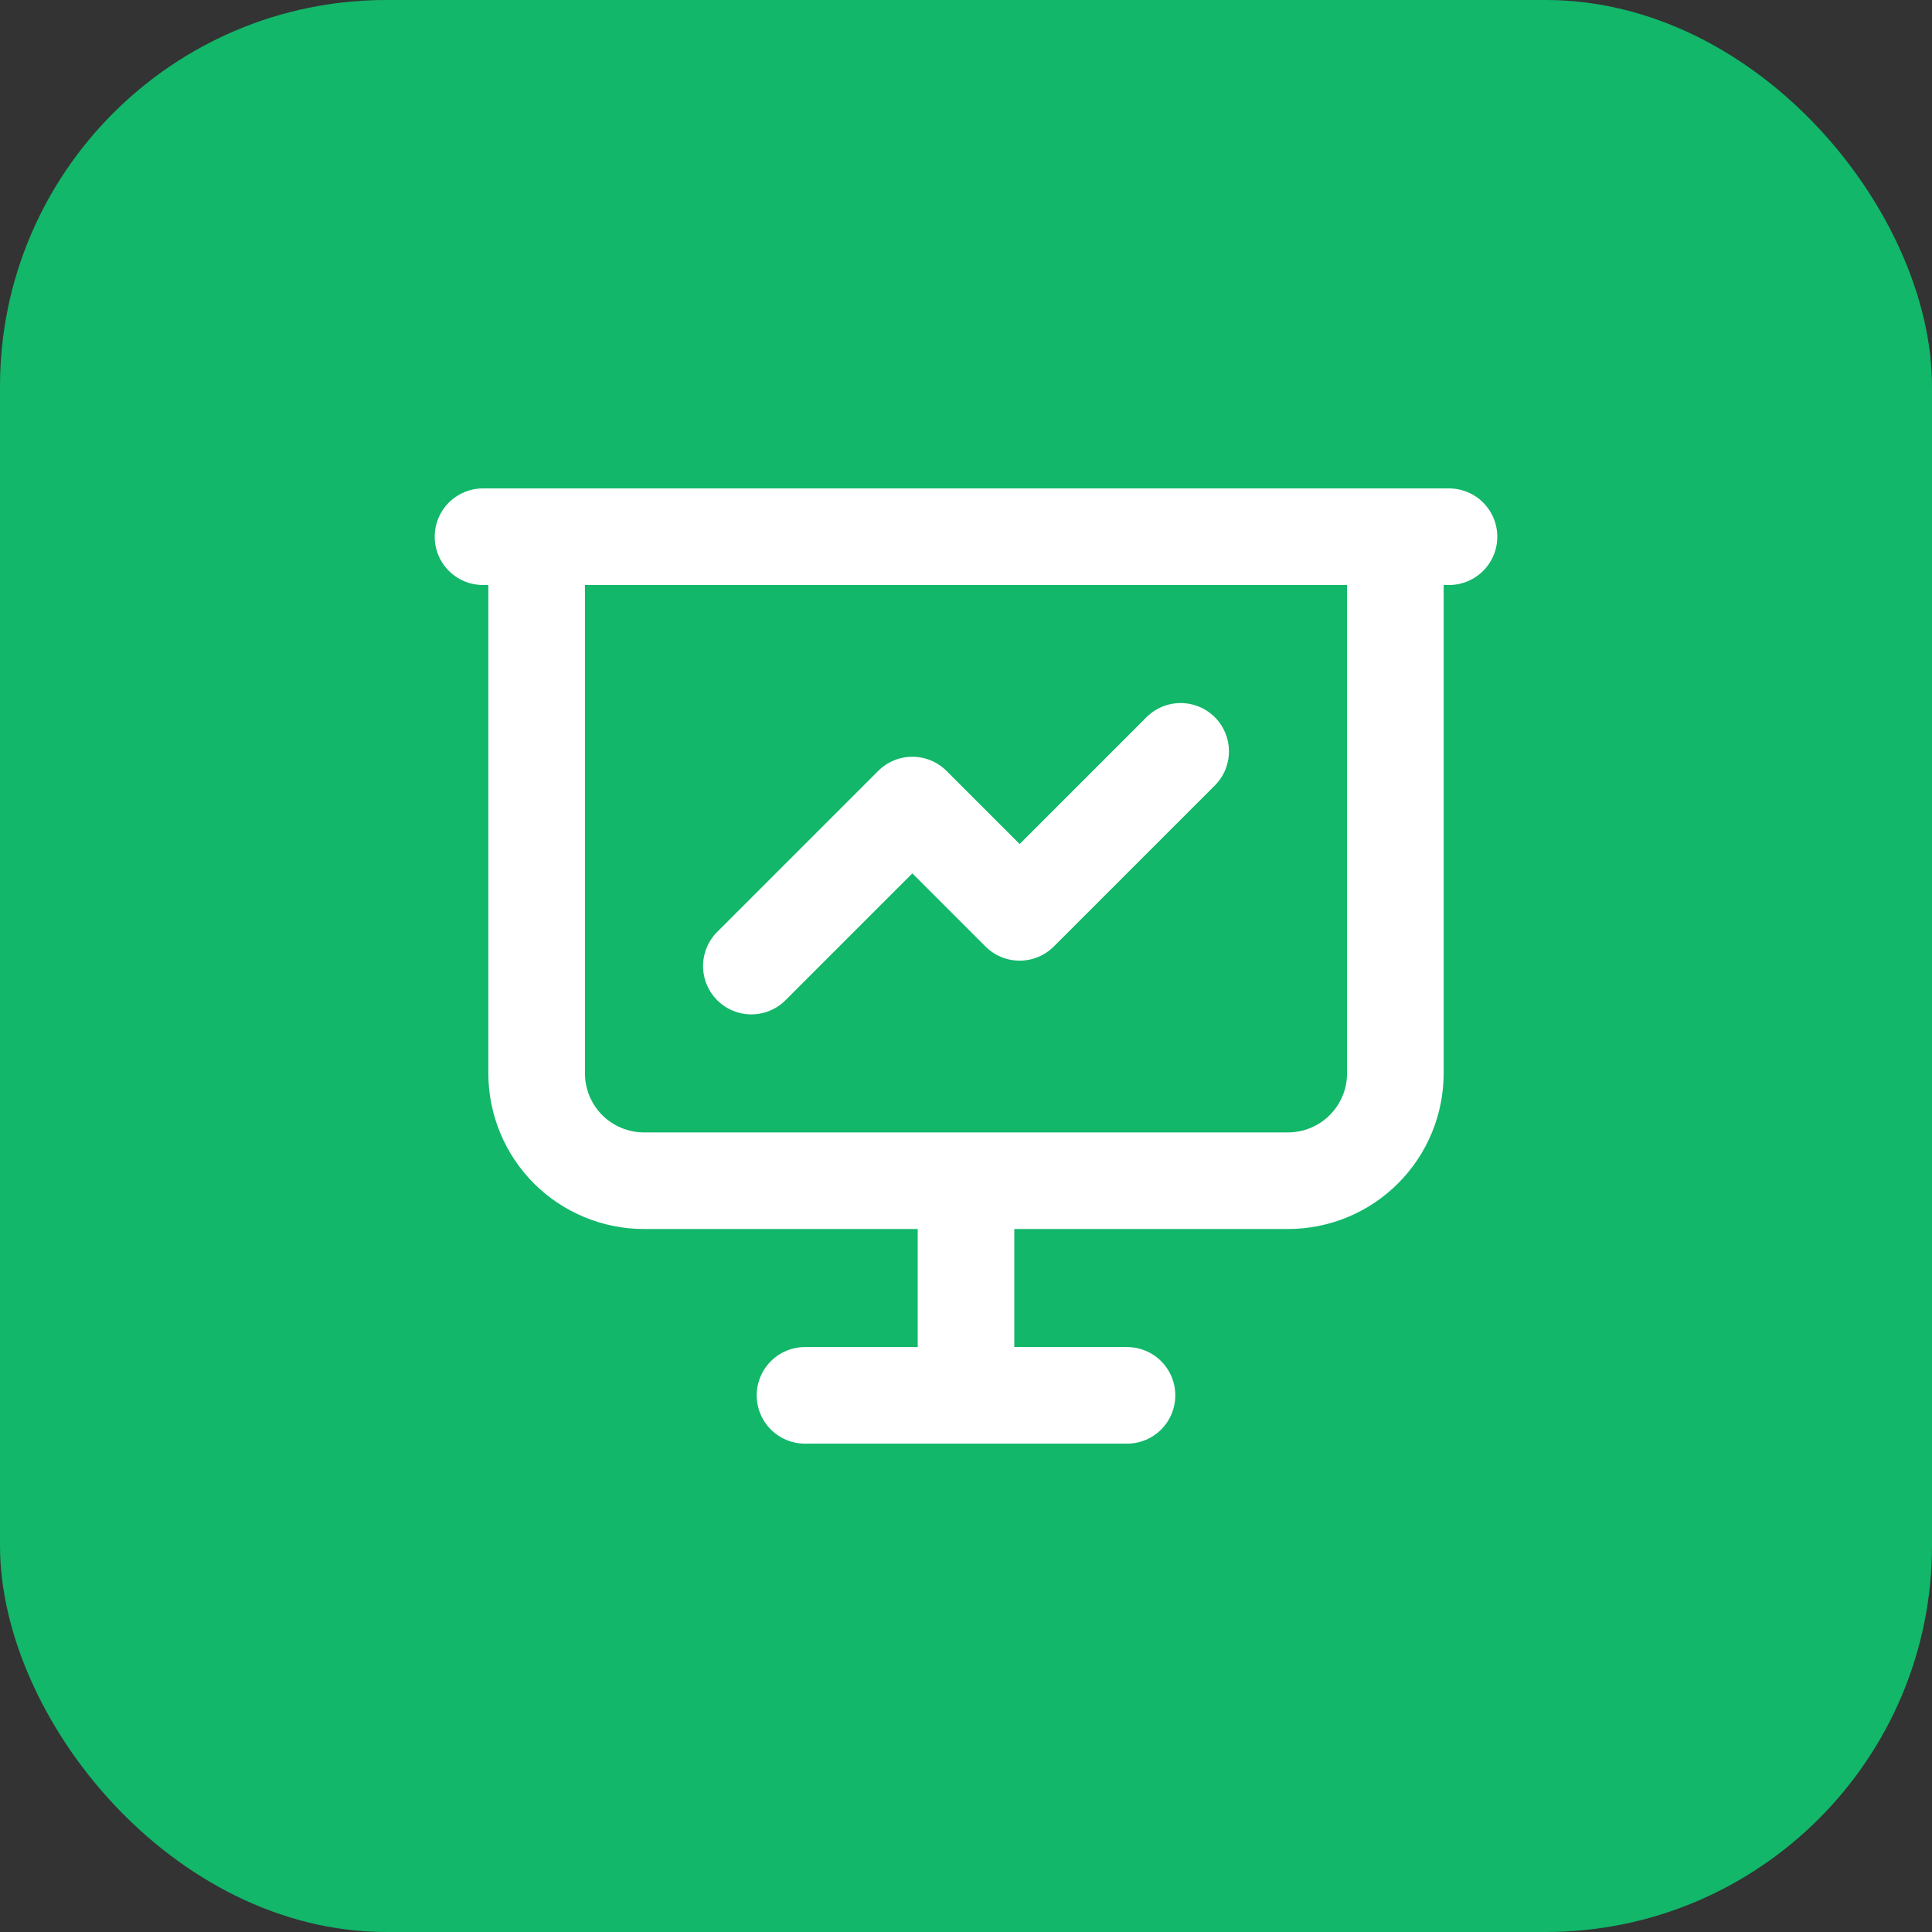 <svg width="30" height="30" viewBox="0 0 30 30" fill="none" xmlns="http://www.w3.org/2000/svg">
<rect x="0" y="0" width="30" height="30" fill="#333333" stroke="none"/>
<rect width="30" height="30" rx="6" fill="#12B76A"/>
<path d="M7.5 8.334H22.5M8.333 8.334V16.667C8.333 17.109 8.509 17.533 8.821 17.846C9.134 18.158 9.558 18.334 10 18.334H20C20.442 18.334 20.866 18.158 21.178 17.846C21.491 17.533 21.667 17.109 21.667 16.667V8.334M15 18.334V21.667M12.5 21.667H17.5M11.667 15.001L14.167 12.501L15.833 14.167L18.333 11.667" stroke="white" stroke-width="1.5" stroke-linecap="round" stroke-linejoin="round"/>
</svg>
